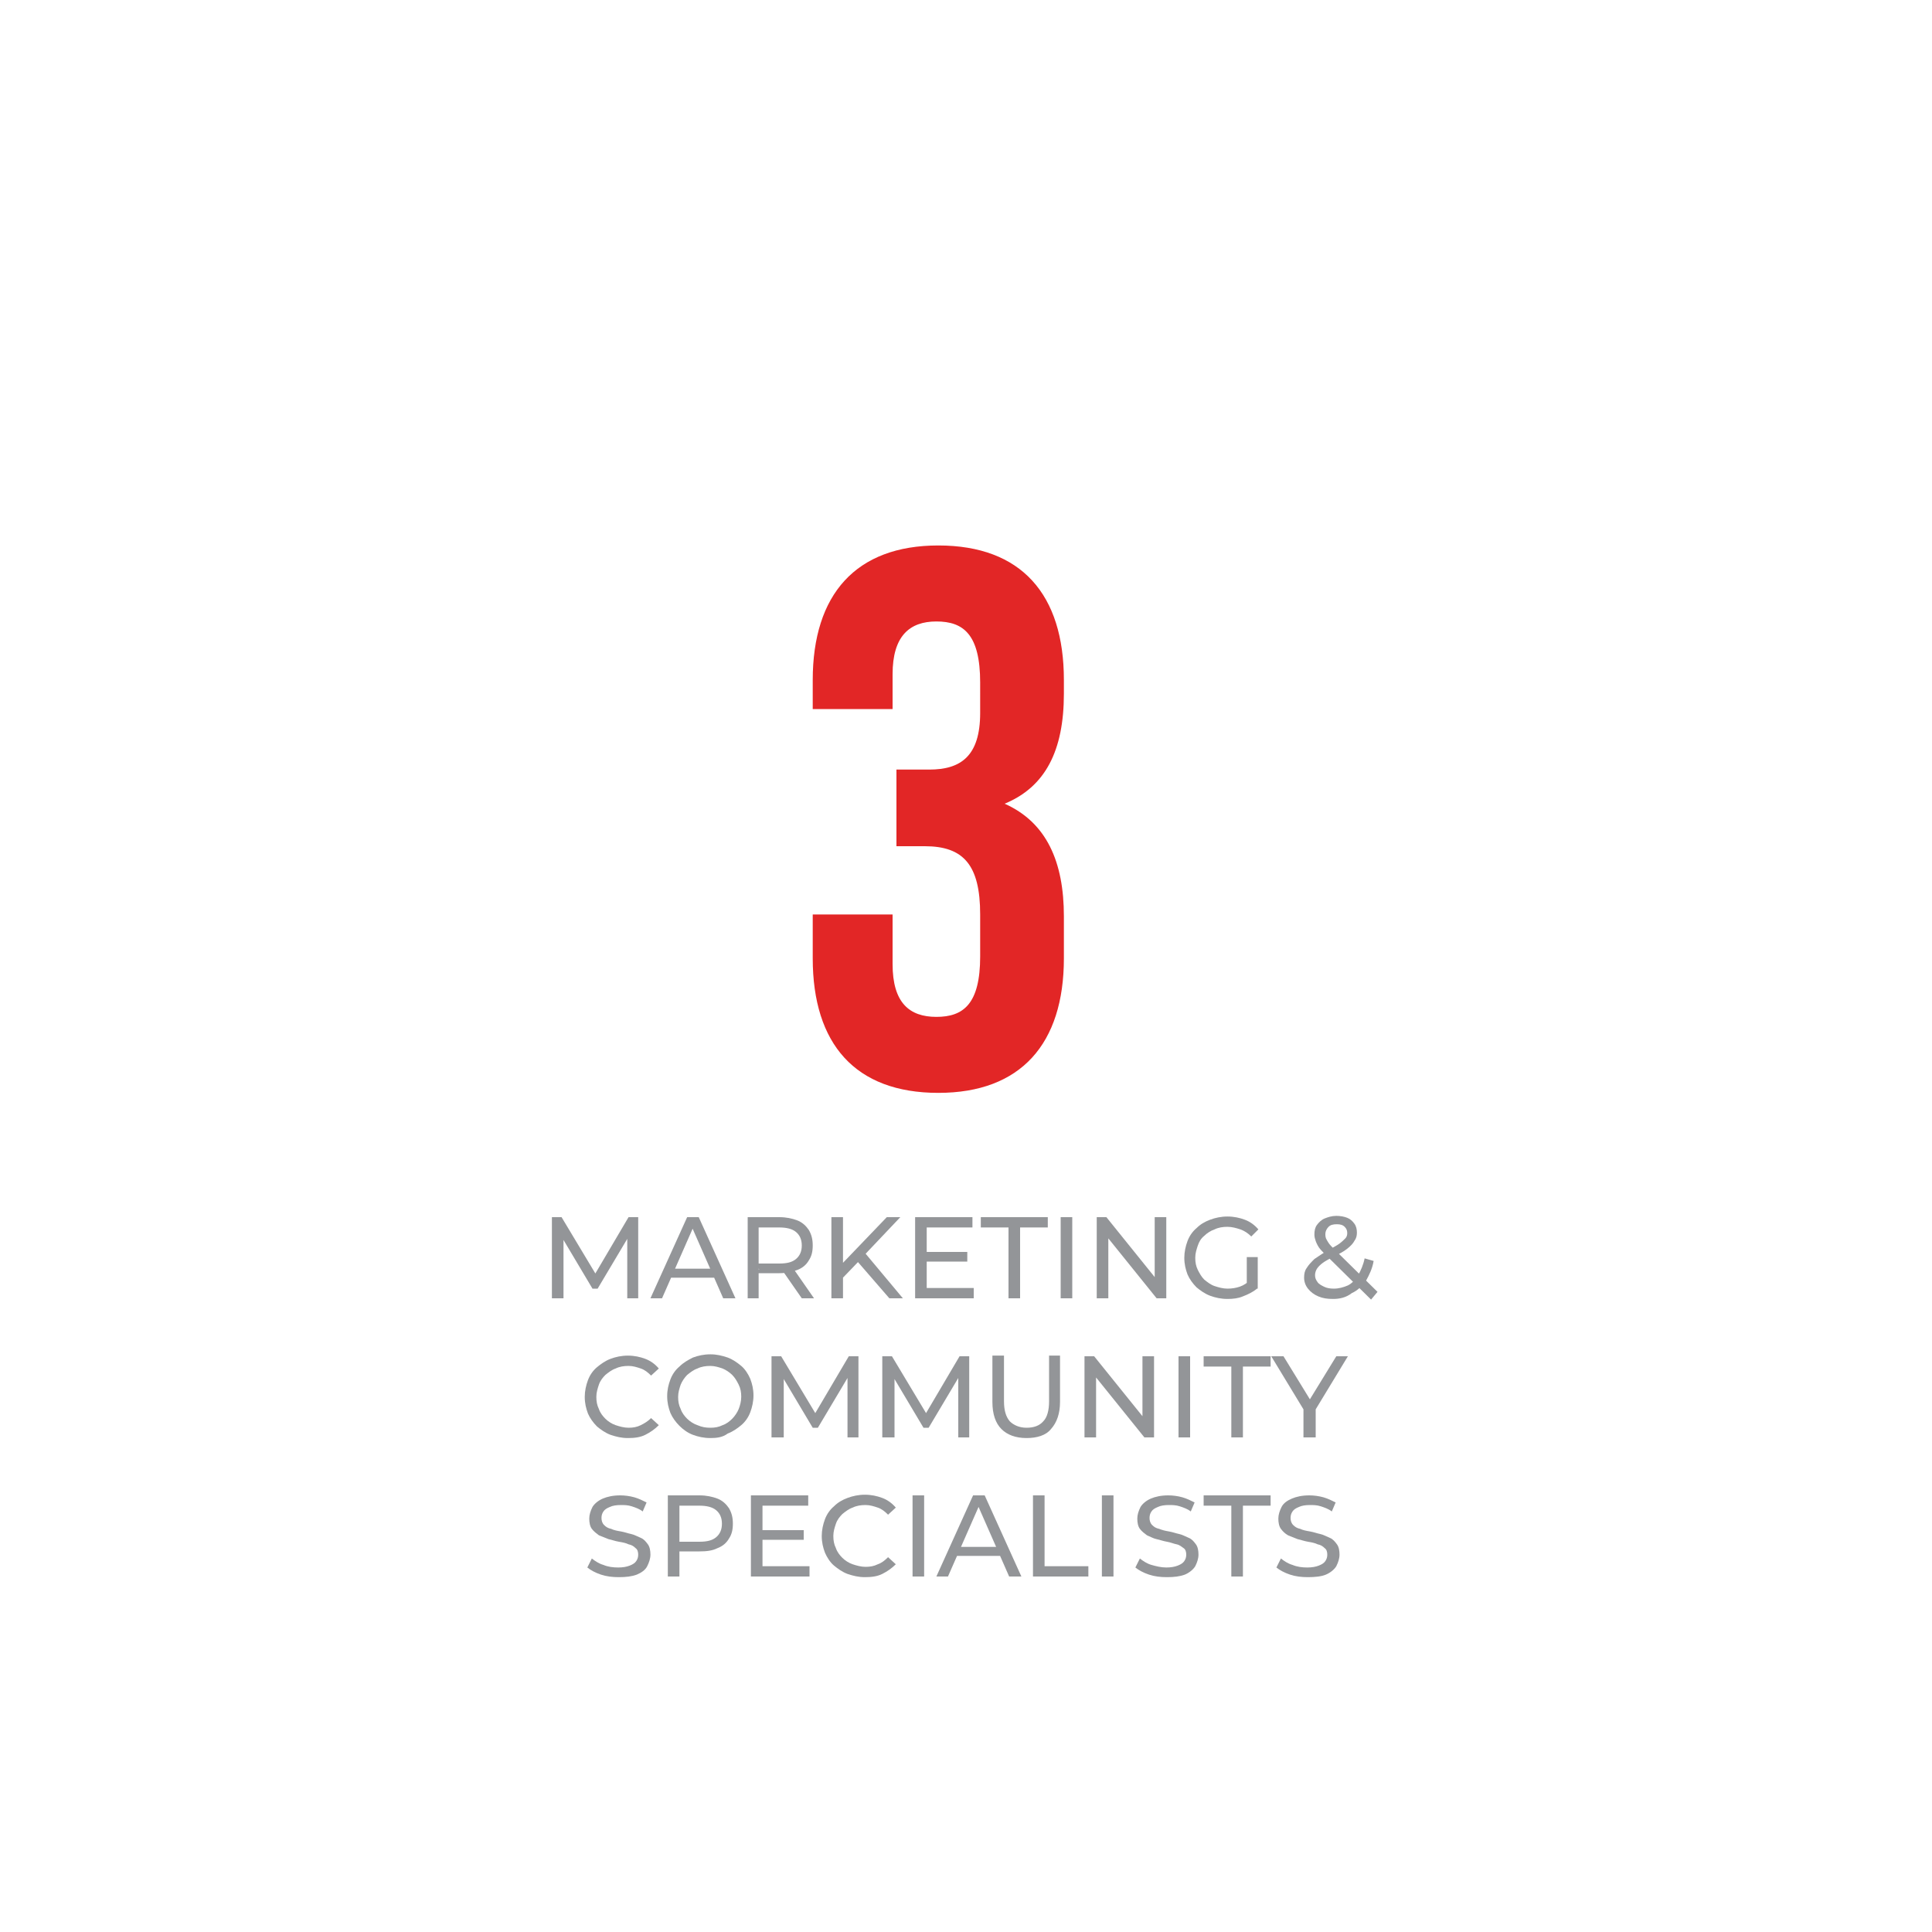 <svg xmlns="http://www.w3.org/2000/svg" xmlns:xlink="http://www.w3.org/1999/xlink" id="a" x="0px" y="0px" viewBox="0 0 300 300" style="enable-background:new 0 0 300 300;" xml:space="preserve"><style type="text/css">	.st0{enable-background:new    ;}	.st1{fill:#939598;}	.st2{fill:none;}	.st3{fill:#E22626;}</style><g class="st0">	<path class="st1" d="M85.7,201.6V189h1.5l5.7,9.5H92l5.6-9.5h1.5l0,12.6h-1.7l0-9.9h0.4l-5,8.4H92l-5-8.4h0.5v9.9H85.7z"></path>	<path class="st1" d="M101,201.6l5.7-12.6h1.8l5.7,12.6h-1.9l-5.1-11.6h0.7l-5.1,11.6H101z M103.4,198.4l0.5-1.4h7.1l0.5,1.4H103.4z  "></path>	<path class="st1" d="M116.1,201.6V189h4.9c1.1,0,2,0.2,2.8,0.5c0.8,0.3,1.4,0.9,1.8,1.5c0.4,0.7,0.6,1.4,0.6,2.4s-0.2,1.7-0.6,2.3  c-0.4,0.7-1,1.2-1.8,1.5c-0.8,0.3-1.7,0.5-2.8,0.5H117l0.8-0.8v4.7H116.1z M117.9,197.1l-0.8-0.9h3.9c1.2,0,2-0.2,2.6-0.7  c0.6-0.5,0.9-1.2,0.9-2.1s-0.3-1.6-0.9-2.1c-0.6-0.5-1.5-0.7-2.6-0.7H117l0.8-0.9V197.1z M124.5,201.6l-3.2-4.6h1.9l3.2,4.6H124.5z  "></path>	<path class="st1" d="M129.1,201.6V189h1.8v12.6H129.1z M130.7,198.6l-0.1-2.2l7.1-7.4h2.1l-5.5,5.8l-1,1.1L130.7,198.6z   M138.1,201.6l-5.2-6l1.2-1.3l6.1,7.3H138.1z"></path>	<path class="st1" d="M143.9,200h7.3v1.6h-9.1V189h8.9v1.6h-7.1V200z M143.7,194.4h6.5v1.5h-6.5V194.4z"></path>	<path class="st1" d="M156.6,201.6v-11h-4.3V189h10.4v1.6h-4.3v11H156.6z"></path>	<path class="st1" d="M164.7,201.6V189h1.8v12.6H164.7z"></path>	<path class="st1" d="M170.3,201.6V189h1.5l8.3,10.3h-0.8V189h1.8v12.6h-1.5l-8.3-10.3h0.8v10.3H170.3z"></path>	<path class="st1" d="M190.6,201.7c-1,0-1.9-0.2-2.7-0.5c-0.8-0.3-1.5-0.8-2.1-1.3c-0.6-0.6-1.1-1.3-1.4-2c-0.3-0.8-0.5-1.6-0.5-2.6  c0-0.9,0.2-1.8,0.5-2.6s0.8-1.5,1.4-2c0.6-0.6,1.3-1,2.1-1.3c0.8-0.3,1.7-0.5,2.7-0.5c1,0,1.9,0.2,2.7,0.5s1.5,0.8,2.1,1.5  l-1.1,1.1c-0.5-0.5-1.1-0.9-1.7-1.1c-0.6-0.2-1.3-0.4-2-0.4c-0.7,0-1.4,0.1-2,0.4c-0.6,0.2-1.2,0.6-1.6,1c-0.5,0.4-0.8,0.9-1,1.5  c-0.2,0.6-0.4,1.2-0.4,1.9c0,0.7,0.1,1.3,0.4,1.9s0.6,1.1,1,1.5c0.5,0.4,1,0.8,1.6,1c0.6,0.2,1.3,0.4,2,0.4c0.7,0,1.3-0.1,1.9-0.3  c0.6-0.2,1.2-0.6,1.7-1.1l1,1.4c-0.6,0.5-1.4,0.9-2.2,1.2C192.3,201.6,191.5,201.7,190.6,201.7z M193.6,199.9v-4.7h1.7v4.9  L193.6,199.9z"></path>	<path class="st1" d="M207,201.7c-0.9,0-1.6-0.1-2.3-0.4c-0.7-0.3-1.2-0.7-1.6-1.2s-0.6-1.1-0.6-1.7c0-0.6,0.1-1.1,0.4-1.5  c0.3-0.5,0.7-0.9,1.2-1.4c0.6-0.4,1.3-0.9,2.2-1.4c0.7-0.4,1.3-0.7,1.7-1s0.7-0.6,0.9-0.8s0.3-0.5,0.3-0.8c0-0.4-0.1-0.7-0.4-1  c-0.3-0.3-0.7-0.4-1.2-0.4c-0.6,0-1,0.1-1.3,0.4c-0.3,0.3-0.5,0.7-0.5,1.1c0,0.2,0,0.4,0.1,0.7c0.1,0.2,0.2,0.4,0.4,0.7  c0.2,0.3,0.5,0.6,0.9,1l6.7,6.6l-1,1.2l-7.1-7c-0.4-0.4-0.8-0.8-1-1.1c-0.2-0.3-0.4-0.7-0.5-1c-0.1-0.3-0.2-0.6-0.2-1  c0-0.6,0.1-1.1,0.4-1.5c0.3-0.4,0.7-0.8,1.2-1c0.5-0.2,1.1-0.4,1.8-0.4c0.6,0,1.2,0.1,1.7,0.3s0.8,0.5,1.1,0.9  c0.3,0.4,0.4,0.9,0.4,1.4c0,0.5-0.1,0.9-0.4,1.3c-0.2,0.4-0.6,0.8-1.1,1.2c-0.5,0.4-1.2,0.8-2.1,1.2c-0.7,0.4-1.3,0.7-1.7,1  c-0.4,0.3-0.7,0.6-0.9,0.9s-0.3,0.7-0.3,1c0,0.4,0.1,0.7,0.4,1.1c0.2,0.3,0.6,0.5,1,0.7s0.9,0.3,1.5,0.3c0.8,0,1.5-0.2,2.2-0.5  c0.6-0.3,1.2-0.9,1.6-1.6c0.4-0.7,0.8-1.6,1-2.6l1.4,0.4c-0.2,1.2-0.7,2.2-1.2,3.1c-0.6,0.8-1.3,1.5-2.2,1.9  C209,201.5,208,201.7,207,201.7z"></path></g><g class="st0">	<path class="st1" d="M97.5,223.3c-1,0-1.8-0.2-2.7-0.5c-0.8-0.3-1.5-0.8-2.1-1.3c-0.6-0.6-1.1-1.3-1.4-2c-0.3-0.8-0.5-1.6-0.5-2.6  c0-0.9,0.2-1.8,0.5-2.6c0.3-0.8,0.8-1.5,1.4-2s1.3-1,2.1-1.3c0.8-0.3,1.7-0.5,2.7-0.5c1,0,1.9,0.2,2.7,0.5s1.5,0.8,2.1,1.5  l-1.2,1.1c-0.5-0.5-1-0.9-1.6-1.1c-0.6-0.2-1.2-0.4-1.9-0.4c-0.7,0-1.4,0.1-2,0.4c-0.6,0.2-1.1,0.6-1.6,1c-0.4,0.4-0.8,0.9-1,1.5  c-0.2,0.6-0.4,1.2-0.4,1.9s0.1,1.3,0.4,1.9c0.2,0.6,0.6,1.1,1,1.5c0.4,0.4,1,0.8,1.6,1c0.6,0.2,1.3,0.4,2,0.4  c0.7,0,1.3-0.1,1.9-0.4s1.1-0.6,1.6-1.1l1.2,1.1c-0.6,0.6-1.3,1.1-2.1,1.5C99.4,223.2,98.5,223.3,97.5,223.3z"></path></g><g class="st0">	<path class="st1" d="M110.3,223.3c-1,0-1.9-0.2-2.7-0.5c-0.8-0.3-1.5-0.8-2.1-1.4s-1.1-1.3-1.4-2c-0.3-0.8-0.5-1.6-0.5-2.6  s0.2-1.8,0.5-2.6c0.3-0.8,0.8-1.5,1.4-2c0.6-0.6,1.3-1,2.1-1.4c0.8-0.3,1.7-0.5,2.7-0.5c1,0,1.8,0.2,2.7,0.5  c0.8,0.3,1.5,0.8,2.1,1.3s1.1,1.3,1.4,2c0.3,0.8,0.5,1.6,0.5,2.6c0,0.9-0.2,1.8-0.5,2.6c-0.3,0.8-0.8,1.5-1.4,2s-1.3,1-2.1,1.3  C112.2,223.2,111.3,223.3,110.3,223.3z M110.3,221.7c0.7,0,1.3-0.1,1.9-0.4c0.6-0.2,1.1-0.6,1.5-1c0.4-0.4,0.8-1,1-1.5  s0.4-1.2,0.4-1.9s-0.1-1.3-0.4-1.9s-0.6-1.1-1-1.5c-0.4-0.4-1-0.8-1.5-1c-0.6-0.2-1.2-0.4-1.9-0.4c-0.7,0-1.4,0.1-2,0.4  c-0.6,0.2-1.1,0.6-1.6,1c-0.4,0.4-0.8,1-1,1.5c-0.2,0.6-0.4,1.2-0.4,1.9s0.1,1.3,0.4,1.9c0.2,0.6,0.6,1.1,1,1.5  c0.4,0.4,1,0.8,1.6,1C109,221.6,109.6,221.7,110.3,221.7z"></path>	<path class="st1" d="M119.8,223.2v-12.6h1.5l5.7,9.5h-0.8l5.6-9.5h1.5l0,12.6h-1.7l0-9.9h0.4l-5,8.4h-0.8l-5-8.4h0.5v9.9H119.8z"></path>	<path class="st1" d="M137,223.2v-12.6h1.5l5.7,9.5h-0.8l5.6-9.5h1.5l0,12.6h-1.7l0-9.9h0.4l-5,8.4h-0.8l-5-8.4h0.5v9.9H137z"></path>	<path class="st1" d="M159.4,223.3c-1.7,0-3-0.5-3.9-1.4c-0.9-0.9-1.4-2.3-1.4-4.2v-7.2h1.8v7.1c0,1.4,0.3,2.4,0.9,3.1  c0.6,0.6,1.5,1,2.6,1c1.1,0,2-0.3,2.6-1c0.6-0.6,0.9-1.7,0.9-3.1v-7.1h1.7v7.2c0,1.8-0.5,3.2-1.4,4.2  C162.4,222.9,161,223.3,159.4,223.3z"></path>	<path class="st1" d="M168.4,223.2v-12.6h1.5l8.3,10.3h-0.8v-10.3h1.8v12.6h-1.5l-8.3-10.3h0.8v10.3H168.4z"></path>	<path class="st1" d="M183,223.2v-12.6h1.8v12.6H183z"></path></g><g class="st0">	<path class="st1" d="M191.2,223.2v-11h-4.3v-1.6h10.4v1.6H193v11H191.2z"></path></g><g class="st0">	<path class="st1" d="M202.4,223.2v-4.8l0.4,1.1l-5.4-8.9h1.9l4.6,7.5h-1l4.6-7.5h1.8l-5.4,8.9l0.4-1.1v4.8H202.4z"></path></g><g class="st0">	<path class="st1" d="M96.1,244.9c-1,0-1.9-0.1-2.8-0.4c-0.9-0.3-1.6-0.7-2.1-1.1l0.7-1.4c0.5,0.4,1.1,0.8,1.8,1  c0.7,0.3,1.5,0.4,2.3,0.4c0.7,0,1.3-0.1,1.8-0.3c0.5-0.2,0.8-0.4,1-0.7s0.3-0.6,0.3-1c0-0.4-0.1-0.8-0.4-1  c-0.3-0.3-0.6-0.5-1.1-0.6c-0.4-0.2-0.9-0.3-1.5-0.4s-1.1-0.3-1.6-0.4c-0.5-0.2-1-0.4-1.5-0.6c-0.4-0.3-0.8-0.6-1.1-1  c-0.3-0.4-0.4-1-0.4-1.6c0-0.6,0.2-1.2,0.5-1.8c0.3-0.5,0.9-1,1.6-1.3c0.7-0.3,1.6-0.5,2.7-0.5c0.7,0,1.5,0.1,2.2,0.3  c0.7,0.2,1.3,0.5,1.9,0.8l-0.6,1.4c-0.5-0.4-1.1-0.6-1.7-0.8s-1.2-0.2-1.7-0.2c-0.7,0-1.3,0.1-1.7,0.3c-0.5,0.2-0.8,0.4-1,0.7  s-0.3,0.6-0.3,1c0,0.4,0.1,0.8,0.4,1.1c0.3,0.3,0.6,0.5,1.1,0.6c0.4,0.2,0.9,0.3,1.5,0.4s1.1,0.3,1.6,0.4s1,0.4,1.5,0.6  s0.8,0.6,1.1,1s0.4,1,0.4,1.6c0,0.6-0.2,1.2-0.5,1.8s-0.9,1-1.6,1.3C98.1,244.8,97.2,244.9,96.1,244.9z"></path></g><g class="st0">	<path class="st1" d="M103.7,244.8v-12.6h4.9c1.1,0,2,0.2,2.8,0.5c0.8,0.3,1.4,0.9,1.8,1.5c0.4,0.7,0.6,1.4,0.6,2.4  s-0.2,1.7-0.6,2.3c-0.4,0.7-1,1.2-1.8,1.5c-0.8,0.4-1.7,0.5-2.8,0.5h-3.9l0.8-0.8v4.7H103.7z M105.5,240.3l-0.8-0.9h3.9  c1.2,0,2-0.2,2.6-0.7c0.6-0.5,0.9-1.2,0.9-2.1s-0.3-1.6-0.9-2.1c-0.6-0.5-1.5-0.7-2.6-0.7h-3.9l0.8-0.9V240.3z"></path></g><g class="st0">	<path class="st1" d="M118.4,243.2h7.3v1.6h-9.1v-12.6h8.9v1.6h-7.1V243.2z M118.3,237.6h6.5v1.5h-6.5V237.6z"></path>	<path class="st1" d="M134.3,244.9c-1,0-1.8-0.2-2.7-0.5c-0.8-0.3-1.5-0.8-2.1-1.3s-1.1-1.3-1.4-2c-0.3-0.8-0.5-1.6-0.5-2.6  c0-0.9,0.2-1.8,0.5-2.6c0.3-0.8,0.8-1.5,1.4-2c0.6-0.6,1.3-1,2.1-1.3c0.8-0.3,1.7-0.5,2.7-0.5c1,0,1.9,0.2,2.7,0.5  c0.8,0.3,1.5,0.8,2.1,1.5l-1.2,1.1c-0.5-0.5-1-0.9-1.6-1.1c-0.6-0.2-1.2-0.4-1.9-0.4c-0.7,0-1.4,0.1-2,0.4c-0.6,0.2-1.1,0.6-1.6,1  c-0.4,0.4-0.8,0.9-1,1.5c-0.2,0.6-0.4,1.2-0.4,1.9s0.1,1.3,0.4,1.9c0.2,0.6,0.6,1.1,1,1.5c0.4,0.4,1,0.8,1.6,1  c0.6,0.2,1.3,0.4,2,0.4c0.7,0,1.3-0.1,1.9-0.4c0.6-0.2,1.1-0.6,1.6-1.1l1.2,1.1c-0.6,0.6-1.3,1.1-2.1,1.5  C136.2,244.8,135.3,244.9,134.3,244.9z"></path>	<path class="st1" d="M141.7,244.8v-12.6h1.8v12.6H141.7z"></path>	<path class="st1" d="M145.4,244.8l5.7-12.6h1.8l5.7,12.6h-1.9l-5.1-11.6h0.7l-5.1,11.6H145.4z M147.8,241.6l0.5-1.4h7.1l0.5,1.4  H147.8z"></path>	<path class="st1" d="M160.4,244.8v-12.6h1.8v11h6.8v1.6H160.4z"></path>	<path class="st1" d="M171.1,244.8v-12.6h1.8v12.6H171.1z"></path></g><g class="st0">	<path class="st1" d="M181.2,244.9c-1,0-1.9-0.1-2.8-0.4c-0.9-0.3-1.6-0.7-2.1-1.1l0.7-1.4c0.5,0.4,1.1,0.8,1.8,1s1.5,0.4,2.3,0.4  c0.7,0,1.3-0.1,1.8-0.3c0.5-0.2,0.8-0.4,1-0.7s0.3-0.6,0.3-1c0-0.4-0.1-0.8-0.4-1s-0.6-0.5-1.1-0.6s-0.9-0.3-1.5-0.4  s-1.1-0.3-1.6-0.4s-1-0.4-1.5-0.6c-0.4-0.3-0.8-0.6-1.1-1s-0.4-1-0.4-1.6c0-0.6,0.2-1.2,0.5-1.8c0.3-0.5,0.9-1,1.6-1.3  c0.7-0.3,1.6-0.5,2.7-0.5c0.7,0,1.5,0.1,2.2,0.3c0.7,0.2,1.3,0.5,1.9,0.8l-0.6,1.4c-0.5-0.4-1.1-0.6-1.7-0.8  c-0.6-0.2-1.2-0.2-1.7-0.2c-0.7,0-1.3,0.1-1.7,0.3c-0.5,0.2-0.8,0.4-1,0.7s-0.3,0.6-0.3,1c0,0.4,0.1,0.8,0.4,1.1  c0.3,0.3,0.6,0.5,1.1,0.6c0.5,0.2,0.9,0.3,1.5,0.4s1.1,0.3,1.6,0.4s1,0.4,1.5,0.6s0.8,0.6,1.1,1c0.3,0.4,0.4,1,0.4,1.6  c0,0.6-0.2,1.2-0.5,1.8c-0.3,0.5-0.9,1-1.6,1.3C183.2,244.8,182.3,244.9,181.2,244.9z"></path></g><g class="st0">	<path class="st1" d="M191.2,244.8v-11h-4.3v-1.6h10.4v1.6H193v11H191.2z"></path></g><g class="st0">	<path class="st1" d="M203.1,244.9c-1,0-1.9-0.1-2.8-0.4s-1.6-0.7-2.1-1.1l0.7-1.4c0.5,0.4,1.1,0.8,1.8,1c0.7,0.3,1.5,0.4,2.3,0.4  c0.7,0,1.3-0.1,1.8-0.3s0.8-0.4,1-0.7s0.3-0.6,0.3-1c0-0.4-0.1-0.8-0.4-1c-0.3-0.3-0.6-0.5-1.1-0.6c-0.4-0.2-0.9-0.3-1.5-0.4  s-1.1-0.3-1.6-0.4c-0.5-0.2-1-0.4-1.5-0.6c-0.5-0.3-0.8-0.6-1.1-1c-0.3-0.4-0.4-1-0.4-1.6c0-0.6,0.2-1.2,0.5-1.8s0.9-1,1.6-1.3  s1.6-0.5,2.7-0.5c0.7,0,1.5,0.1,2.2,0.3c0.7,0.2,1.3,0.5,1.9,0.8l-0.6,1.4c-0.5-0.4-1.1-0.6-1.7-0.8c-0.6-0.2-1.2-0.2-1.7-0.2  c-0.7,0-1.3,0.1-1.7,0.3c-0.5,0.2-0.8,0.4-1,0.7s-0.3,0.6-0.3,1c0,0.4,0.1,0.8,0.4,1.1c0.3,0.3,0.6,0.5,1.1,0.6  c0.4,0.2,0.9,0.3,1.5,0.4s1.1,0.3,1.6,0.4s1,0.4,1.5,0.6s0.8,0.6,1.1,1c0.3,0.4,0.4,1,0.4,1.6c0,0.6-0.2,1.2-0.5,1.8  c-0.3,0.5-0.9,1-1.6,1.3S204.2,244.9,203.1,244.9z"></path></g><rect x="122.2" y="85.6" class="st2" width="182" height="113"></rect><g class="st0">	<path class="st3" d="M145.4,96.5c-4.2,0-6.8,2.3-6.8,8.2v5.4h-12.4v-4.5c0-13.3,6.7-20.9,19.5-20.9c12.9,0,19.5,7.6,19.5,20.9v2.1  c0,8.9-2.9,14.5-9.2,17.1c6.5,2.9,9.2,9,9.2,17.5v6.5c0,13.3-6.7,20.9-19.5,20.9c-12.9,0-19.5-7.6-19.5-20.9V142h12.4v7.7  c0,6,2.6,8.2,6.8,8.2s6.8-2,6.8-9.4V142c0-7.7-2.6-10.6-8.6-10.6h-4.4v-11.9h5.1c4.9,0,7.9-2.1,7.9-8.8V106  C152.2,98.5,149.6,96.5,145.4,96.5z"></path></g></svg>